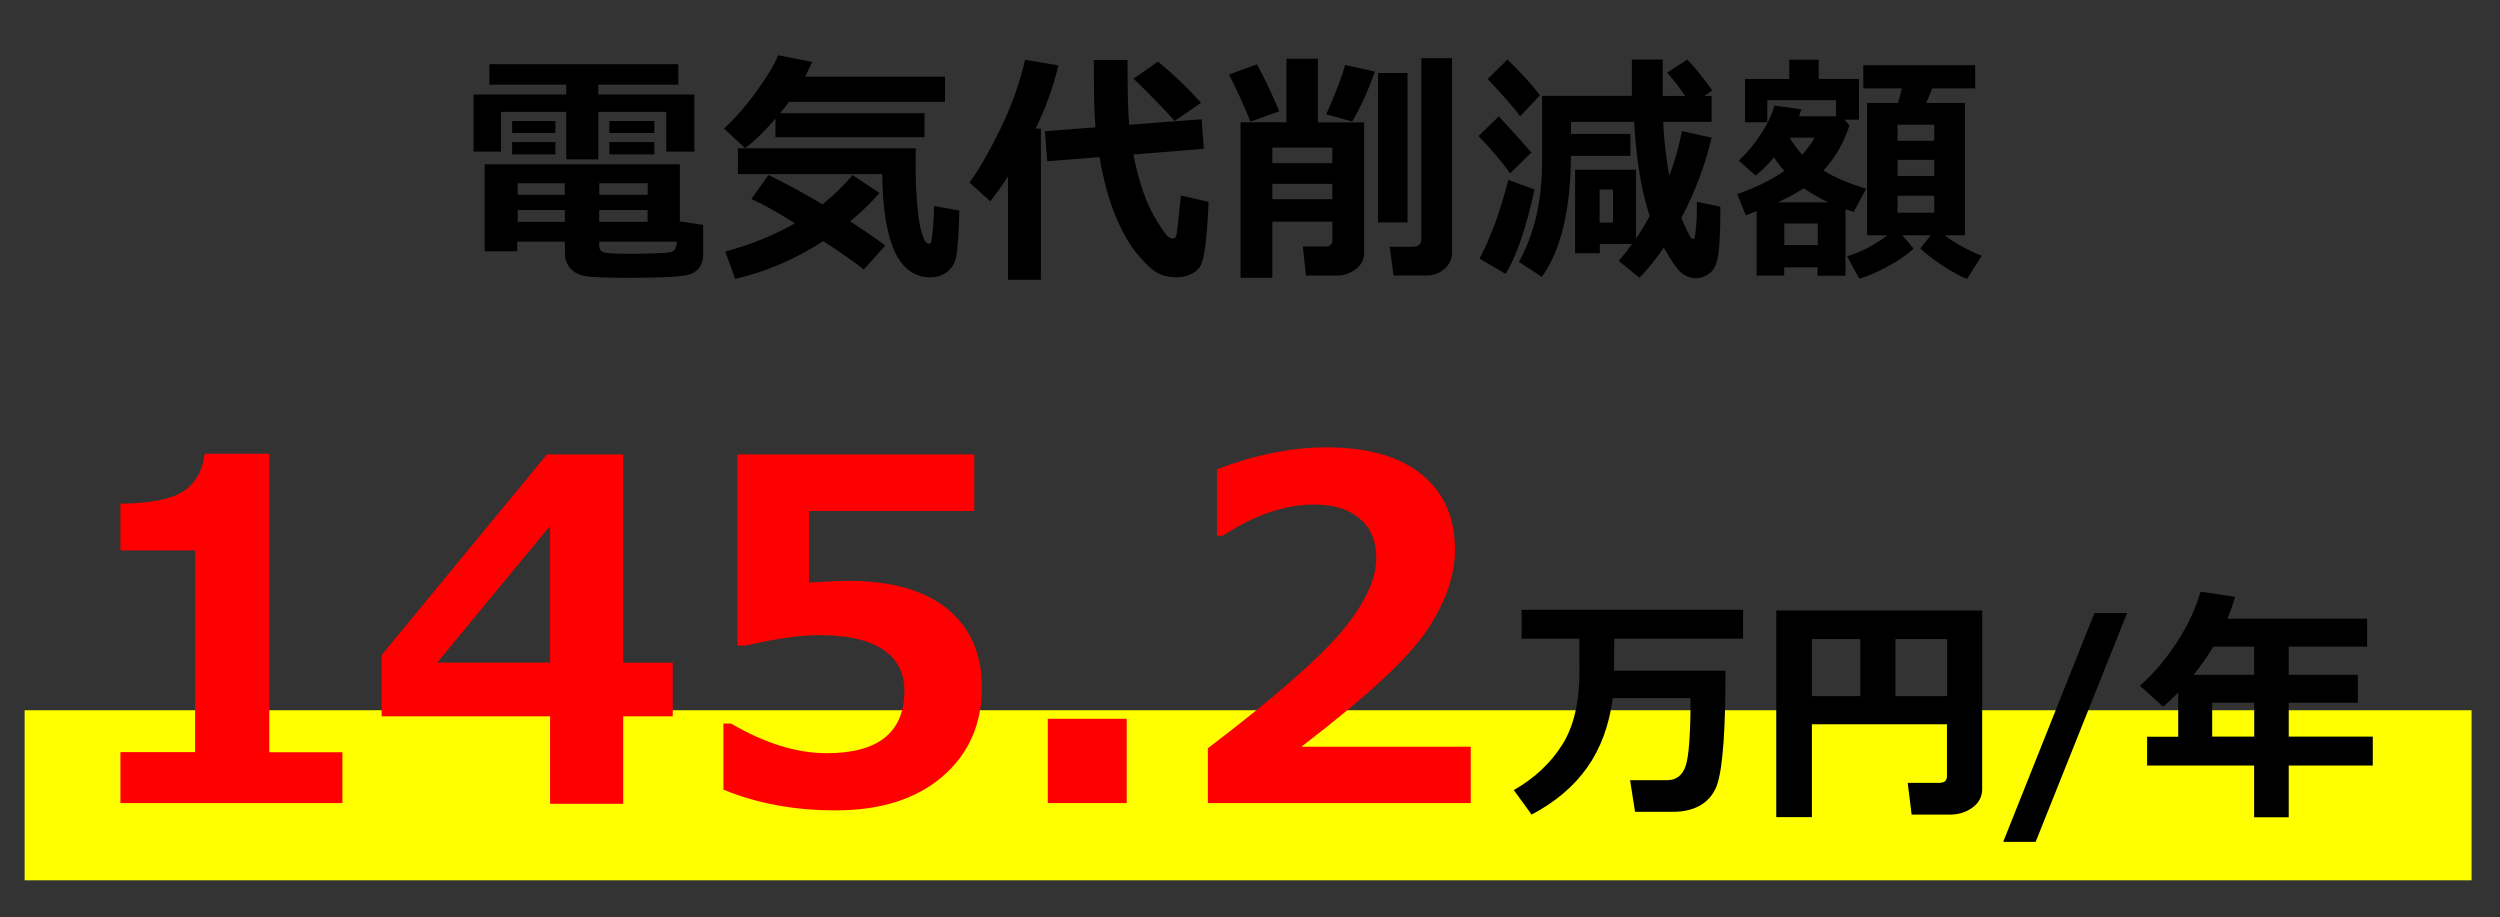 <?xml version="1.0" encoding="utf-8"?>
<!-- Generator: Adobe Illustrator 26.3.1, SVG Export Plug-In . SVG Version: 6.00 Build 0)  -->
<svg version="1.1" id="レイヤー_1" xmlns="http://www.w3.org/2000/svg" xmlns:xlink="http://www.w3.org/1999/xlink" x="0px"
	 y="0px" viewBox="0 0 242.7 89.02" style="enable-background:new 0 0 242.7 89.02;" xml:space="preserve">
<rect x="0" y="0" width="242.7" height="89.02" fill="#333333" stroke="none"/>
<style type="text/css">
	.st0{fill:#FFFF00;}
	.st1{fill:#FF0000;}
</style>
<rect x="2.39" y="68.95" class="st0" width="237.55" height="16.51"/>
<g>
	<path d="M67.41,14.72h-2.73v-3.86h-6.6v4.61h-3.11v-4.61h-6.33v3.86h-2.67V9.18h9V8.22h-7.46V6.23h18.34v1.99h-7.77v0.96h9.33
		V14.72z M54.84,23.46h-4.63v0.94h-3.16v-8.45h18.95v5.55l2.26,0.33v2.85c0,0.47-0.1,0.86-0.29,1.18s-0.47,0.55-0.84,0.71
		s-1.09,0.27-2.16,0.32c-1.07,0.05-2.27,0.08-3.6,0.08c-2.36,0-3.86-0.05-4.51-0.16s-1.14-0.36-1.49-0.76s-0.53-0.89-0.53-1.46
		V23.46z M53.92,12.91h-4.2v-1.16h4.2V12.91z M53.92,14.99h-4.2v-1.2h4.2V14.99z M50.25,18.91h4.58v-1.12h-4.58V18.91z M54.84,20.39
		h-4.58v1.15h4.58V20.39z M58.18,18.91h4.7v-1.12h-4.7V18.91z M62.87,20.39h-4.7v1.15h4.7V20.39z M65.72,23.46h-7.55v0.39
		c0,0.38,0.19,0.61,0.56,0.68s1.23,0.11,2.57,0.11c0.7,0,1.46-0.02,2.29-0.05c0.82-0.03,1.31-0.06,1.46-0.09s0.29-0.1,0.41-0.22
		S65.67,23.89,65.72,23.46z M63.52,12.91h-4.36v-1.16h4.36V12.91z M63.52,14.99h-4.36v-1.2h4.36V14.99z"/>
	<path d="M78.85,6.02c-0.25,0.54-0.48,1.01-0.7,1.42h13.59v2.45H76.59c-0.3,0.41-0.59,0.77-0.86,1.1h14.02v2.33H75.28v-1.79
		c-1,1.16-1.98,2.11-2.95,2.85l-2.04-1.9c1.17-1.09,2.27-2.36,3.3-3.82s1.68-2.56,1.95-3.3L78.85,6.02z M85.38,18.74
		c-0.8,0.92-1.75,1.84-2.85,2.75c1.3,0.84,2.44,1.62,3.42,2.34l-2.09,2.33c-0.84-0.67-2.15-1.59-3.94-2.75
		c-2.73,1.77-5.58,2.99-8.55,3.66l-0.96-2.65c2.46-0.66,4.71-1.57,6.76-2.75c-1.97-1.22-3.38-2-4.23-2.34l1.66-2.34
		c1.59,0.77,3.34,1.71,5.25,2.85c1.08-0.87,2.05-1.81,2.91-2.84L85.38,18.74z M93.14,20.44c-0.08,2.4-0.18,3.9-0.32,4.52
		s-0.42,1.09-0.87,1.44s-1,0.52-1.65,0.52c-3.04,0-4.59-3.34-4.65-10.02H71.64v-2.5h17.27c-0.02,0.75-0.02,1.4-0.02,1.96
		c0,1.11,0.05,2.27,0.15,3.48s0.24,2.1,0.42,2.68s0.32,0.91,0.43,1s0.21,0.14,0.3,0.14c0.09,0,0.15-0.04,0.19-0.11
		s0.1-0.5,0.18-1.28s0.11-1.54,0.11-2.27L93.14,20.44z"/>
	<path d="M101.05,27.16h-3.19V17.11c-0.44,0.7-1.01,1.51-1.71,2.44l-2.04-1.83c0.84-1.1,1.8-2.77,2.91-5s1.93-4.54,2.5-6.92
		l3.23,0.55c-0.55,2.25-1.29,4.3-2.23,6.14h0.53V27.16z M117.33,19.6c-0.07,1.66-0.17,3-0.29,4.04s-0.28,1.74-0.46,2.1
		s-0.49,0.65-0.92,0.86s-0.92,0.32-1.45,0.32c-0.7,0-1.32-0.14-1.84-0.42s-1.18-0.89-1.97-1.85s-1.5-2.21-2.14-3.77
		s-1.14-3.44-1.52-5.63l-5.07,0.4l-0.23-2.91l4.91-0.38c-0.11-1.17-0.16-3.35-0.16-6.53h3.27c0,3.04,0.05,5.13,0.16,6.28l7.03-0.53
		l0.22,2.86L110.03,15c0.26,1.35,0.58,2.56,0.96,3.64s0.83,2.03,1.35,2.86s0.87,1.32,1.04,1.45s0.32,0.21,0.46,0.21
		c0.18,0.01,0.3-0.09,0.36-0.3s0.21-1.5,0.44-3.88L117.33,19.6z M116.6,9.98l-2.57,1.76c-0.9-1.03-2.23-2.4-3.98-4.1l2.36-1.66
		C113.86,7.16,115.26,8.49,116.6,9.98z"/>
	<path d="M124.19,10.8l-2.8,1.01c-0.54-1.37-1.23-2.89-2.07-4.58l2.7-0.98C122.69,7.43,123.41,8.95,124.19,10.8z M129.34,21.52
		h-5.82v5.45h-3.09V11.87h4.46V5.7h3.05v6.18h4.49v12.67c0,0.64-0.27,1.17-0.81,1.58s-1.14,0.62-1.79,0.62h-3.05l-0.3-2.82h2.18
		c0.46,0,0.69-0.21,0.69-0.62V21.52z M129.34,15.84v-1.51h-5.82v1.51H129.34z M123.52,19.34h5.82v-1.49h-5.82V19.34z M133.48,6.95
		c-0.7,1.94-1.44,3.55-2.21,4.85l-2.52-0.7c0.93-2.09,1.54-3.69,1.83-4.79L133.48,6.95z M136.64,21.59h-2.86V7.09h2.86V21.59z
		 M140.97,24.52c0,0.62-0.25,1.15-0.74,1.58s-1.05,0.64-1.69,0.64h-3.25l-0.38-2.78h2.2c0.58,0,0.87-0.24,0.87-0.73V5.65h2.98V24.52
		z"/>
	<path d="M148.67,14.8l-2.06,2.02c-1-1.35-2.03-2.55-3.08-3.61l1.97-1.91C146.26,12.1,147.32,13.27,148.67,14.8z M148.97,18.4
		c-0.79,3.66-1.72,6.4-2.8,8.2l-2.54-1.49c1.09-2.05,2.02-4.61,2.8-7.65L148.97,18.4z M149.5,9.25l-1.93,2.05
		c-0.45-0.67-1.5-1.88-3.15-3.63l1.92-1.89C147.72,7.12,148.77,8.27,149.5,9.25z M158.45,23.68h-3.14v0.91h-2.4v-8.11h5.91v6.68
		c0.47-0.68,0.91-1.41,1.34-2.19c-0.8-2.35-1.31-5.4-1.52-9.14h-6.13V13h5.77v2.13h-5.77c-0.04,5.27-0.98,9.18-2.82,11.74
		l-2.24-1.44c1.51-2.69,2.26-5.97,2.26-9.84V9.31h8.71V5.78h3l-0.01,3.53h2.19c-0.58-0.84-1.16-1.59-1.75-2.26l1.95-1.27
		c0.73,0.76,1.54,1.76,2.43,3l-0.77,0.53h0.7v2.52h-4.7c0.07,1.7,0.27,3.45,0.6,5.25c0.56-1.54,0.97-2.99,1.22-4.35l2.88,0.63
		c-0.59,2.57-1.56,5.17-2.93,7.8c0.17,0.41,0.36,0.83,0.56,1.24s0.33,0.65,0.38,0.71s0.12,0.09,0.21,0.09
		c0.05,0,0.09-0.02,0.12-0.07s0.08-0.41,0.15-1.08s0.09-1.49,0.09-2.46l2.27,0.48v0.52c0,1.66-0.06,2.96-0.17,3.92
		s-0.38,1.61-0.81,1.97s-0.88,0.53-1.37,0.53c-0.52,0-0.99-0.17-1.42-0.52s-1-1.17-1.72-2.46c-0.73,1.09-1.52,2.07-2.36,2.93
		l-2.02-1.63C157.61,24.8,158.04,24.25,158.45,23.68z M156.59,21.61V18.4h-1.3v3.21H156.59z"/>
	<path d="M176.46,25.95h-3.25v0.8h-2.68V20.5l-1.05,0.4l-0.82-2.06c1.86-0.66,3.38-1.41,4.56-2.25c-0.38-0.42-0.71-0.86-1-1.32
		c-0.56,0.69-1.16,1.28-1.78,1.77l-1.64-1.44c0.85-0.8,1.59-1.71,2.23-2.71s1.04-1.88,1.23-2.64l2.62,0.36l-0.23,0.68h3.59V9.73
		h-6.67v2.14h-2.16V7.67h4.29V5.8h2.86v1.86h3.91v3.96h-1.42l0.5,0.55c-0.56,1.72-1.41,3.18-2.53,4.38c1.02,0.65,2.4,1.24,4.14,1.77
		l-1.2,2.25l-0.8-0.26v6.46h-2.71V25.95z M172.58,19.64h4.91c-0.87-0.41-1.66-0.86-2.38-1.37
		C174.41,18.73,173.57,19.19,172.58,19.64z M173.22,23.79h3.25v-2.09h-3.25V23.79z M174.97,15.02c0.5-0.57,0.9-1.12,1.2-1.65
		l-2.43-0.01C174.08,13.95,174.49,14.5,174.97,15.02z M185.77,24.13c-0.65,0.61-1.48,1.19-2.51,1.74s-1.94,0.95-2.75,1.19l-1.2-2.18
		c1.32-0.39,2.63-1.07,3.93-2.04h-1.98V10h2.99c0.12-0.39,0.25-0.86,0.39-1.42h-3.75V6.33h10.86v2.25h-4.17L187,10h3.76v12.84h-1.98
		c1.05,0.79,2.25,1.45,3.6,1.99l-1.42,2.25c-0.69-0.27-1.49-0.71-2.41-1.32s-1.63-1.16-2.13-1.65l1.02-1.27h-2.77L185.77,24.13z
		 M187.78,13.67v-1.56h-3.57v1.56H187.78z M184.21,17.08h3.57v-1.56h-3.57V17.08z M187.78,19h-3.57v1.65h3.57V19z"/>
</g>
<g>
	<path class="st1" d="M33.23,77.96H11.69v-4.94h7.25V53.43h-7.25V48.9c2.88-0.03,4.91-0.43,6.1-1.2c1.19-0.77,1.88-1.99,2.08-3.65
		h6.27v28.98h7.1V77.96z"/>
	<path class="st1" d="M65.31,69.54H60.5v8.49h-7.1v-8.49H37.05v-5.95l16.04-19.47h7.41v20.22h4.81V69.54z M53.4,64.33V51.05
		L42.44,64.33H53.4z"/>
	<path class="st1" d="M70.23,76.66v-6.42h0.74c3.28,1.92,6.37,2.88,9.28,2.88c5.03,0,7.55-2.03,7.55-6.09c0-1.72-0.7-3.05-2.09-3.98
		s-3.45-1.39-6.18-1.39c-1.86,0-4.23,0.34-7.12,1.01h-0.83V44.11h23v5.5H78.54v6.94c1.72-0.1,2.99-0.16,3.8-0.16
		c4.22,0,7.44,0.92,9.66,2.75c2.22,1.83,3.32,4.37,3.32,7.6c0,3.56-1.27,6.44-3.82,8.64c-2.55,2.19-6,3.29-10.35,3.29
		C77.15,78.68,73.51,78.01,70.23,76.66z"/>
	<path class="st1" d="M109.38,77.96h-7.66v-8.18h7.66V77.96z"/>
	<path class="st1" d="M142.78,77.96h-25.52v-5.32c6.45-4.91,10.79-8.7,13.02-11.37c2.22-2.67,3.33-5.03,3.33-7.1
		c0-1.65-0.54-2.92-1.61-3.83c-1.07-0.91-2.54-1.36-4.41-1.36c-2.84,0-5.81,1.01-8.89,3.03h-0.56v-6.45
		c3.71-1.42,7.25-2.13,10.62-2.13c4,0,7.08,0.87,9.24,2.62c2.16,1.74,3.25,4.19,3.25,7.33c0,2.43-0.88,4.99-2.64,7.69
		c-1.76,2.7-5.85,6.51-12.27,11.42h16.44V77.96z"/>
	<path d="M156.71,62c0,1.35-0.01,2.39-0.02,3.11h10.82c0,2.83-0.06,5.15-0.19,6.97s-0.32,3.15-0.59,4s-0.77,1.52-1.5,2
		s-1.67,0.73-2.81,0.73h-3.69l-0.48-3.07h3.6c0.89,0,1.49-0.47,1.8-1.4s0.47-3.12,0.47-6.57h-7.55c-0.35,2.65-1.18,4.89-2.48,6.73
		s-3.1,3.37-5.4,4.58l-1.73-2.38c2-1.14,3.56-2.6,4.69-4.38s1.69-4.17,1.69-7.17c0-0.23,0-0.46-0.01-0.69V62h-5.61v-2.8h21.5V62
		H156.71z"/>
	<path d="M189.02,70.31H175.9v9.02h-3.46V59.27h19.99V76.6c0,0.73-0.31,1.33-0.93,1.79s-1.35,0.69-2.19,0.69h-3.73l-0.38-3.08h3.05
		c0.51,0,0.76-0.21,0.76-0.64V70.31z M175.9,67.58h4.7v-5.54h-4.7V67.58z M184.01,67.58h5.02v-5.54h-5.02V67.58z"/>
	<path d="M206.5,59.51l-8.88,22.22h-3.15l8.86-22.22H206.5z"/>
	<path d="M230.35,74.32h-8.16v5.02h-3.36v-5.02h-10.39v-2.8h3.02v-4.29c-0.46,0.48-0.95,0.94-1.46,1.38l-2.25-2.04
		c1.34-1.19,2.53-2.6,3.59-4.23s1.82-3.27,2.29-4.9l3.35,0.5c-0.23,0.8-0.48,1.5-0.73,2.12h13.55v2.71h-7.61v2.74h6.71v2.71h-6.71
		v3.29h8.16V74.32z M214.87,62.77c-0.59,0.97-1.22,1.88-1.91,2.74h5.87v-2.74H214.87z M214.76,71.51h4.08v-3.29h-4.08V71.51z"/>
</g>
</svg>

